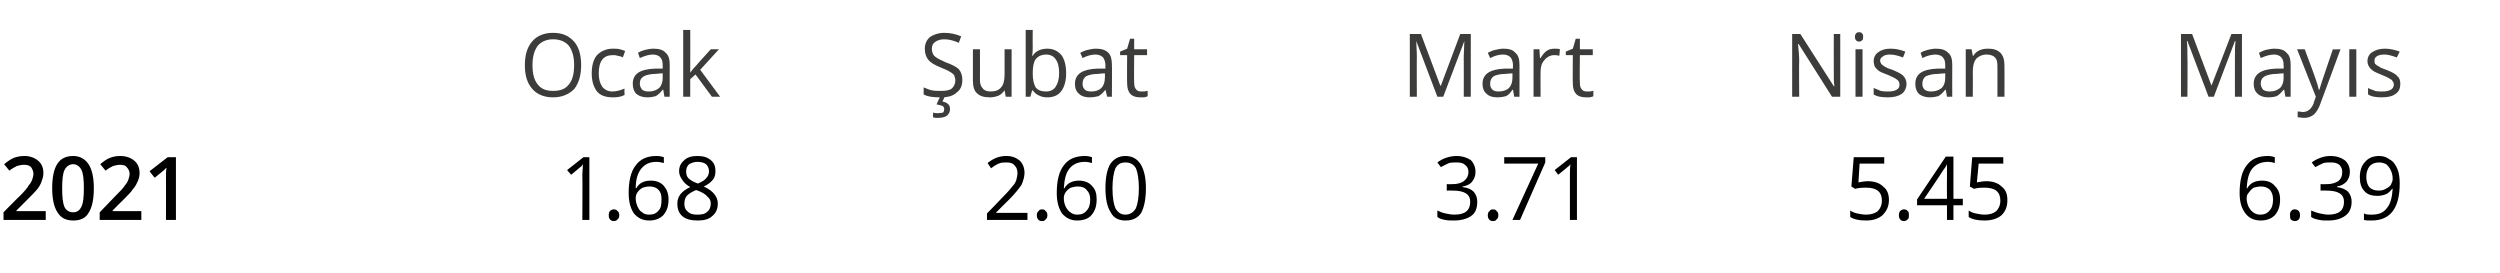 <?xml version="1.0" standalone="no"?><!DOCTYPE svg PUBLIC "-//W3C//DTD SVG 1.1//EN" "http://www.w3.org/Graphics/SVG/1.1/DTD/svg11.dtd"><svg xmlns="http://www.w3.org/2000/svg" version="1.1" width="426.3px" height="46.6px" viewBox="0 -5 426.3 46.6" style="top:-5px">  <desc>Ocak Şubat Mart Nisan Mayıs 2021 1 68 2 60 3 71 5 45 6 39</desc>  <defs/>  <g id="Polygon50851">    <path d="M 7.8 32.5 L 0.6 32.5 L 0.6 31.2 C 0.6 31.2 3.35 28.4 3.4 28.4 C 4.2 27.6 4.7 27 4.9 26.6 C 5.2 26.3 5.4 25.9 5.5 25.6 C 5.6 25.3 5.7 25 5.7 24.6 C 5.7 24.2 5.5 23.8 5.3 23.5 C 5 23.2 4.6 23.1 4.1 23.1 C 3.7 23.1 3.3 23.2 2.9 23.3 C 2.5 23.5 2.1 23.7 1.6 24.1 C 1.6 24.1 0.7 23 0.7 23 C 1.3 22.5 1.9 22.1 2.4 21.9 C 3 21.7 3.5 21.6 4.2 21.6 C 5.1 21.6 5.9 21.9 6.5 22.4 C 7.1 22.9 7.4 23.6 7.4 24.5 C 7.4 25 7.3 25.4 7.1 25.9 C 7 26.3 6.7 26.8 6.4 27.2 C 6 27.7 5.4 28.3 4.6 29.1 C 4.6 29.09 2.8 30.9 2.8 30.9 L 2.8 31 L 7.8 31 L 7.8 32.5 Z M 16 27.1 C 16 29 15.7 30.4 15.1 31.3 C 14.6 32.2 13.7 32.6 12.5 32.6 C 11.3 32.6 10.4 32.2 9.8 31.2 C 9.2 30.3 8.9 28.9 8.9 27.1 C 8.9 25.2 9.2 23.8 9.8 22.9 C 10.4 22 11.3 21.6 12.5 21.6 C 13.6 21.6 14.5 22.1 15.1 23 C 15.7 23.9 16 25.3 16 27.1 Z M 10.6 27.1 C 10.6 28.6 10.7 29.6 11 30.3 C 11.3 30.9 11.8 31.2 12.5 31.2 C 13.1 31.2 13.6 30.9 13.9 30.2 C 14.2 29.6 14.3 28.6 14.3 27.1 C 14.3 25.7 14.2 24.6 13.9 24 C 13.6 23.4 13.1 23 12.5 23 C 11.8 23 11.3 23.4 11 24 C 10.7 24.6 10.6 25.7 10.6 27.1 Z M 24.1 32.5 L 17 32.5 L 17 31.2 C 17 31.2 19.72 28.4 19.7 28.4 C 20.5 27.6 21.1 27 21.3 26.6 C 21.6 26.3 21.8 25.9 21.9 25.6 C 22 25.3 22.1 25 22.1 24.6 C 22.1 24.2 21.9 23.8 21.6 23.5 C 21.4 23.2 21 23.1 20.5 23.1 C 20.1 23.1 19.7 23.2 19.3 23.3 C 18.9 23.5 18.5 23.7 18 24.1 C 18 24.1 17.1 23 17.1 23 C 17.7 22.5 18.2 22.1 18.8 21.9 C 19.3 21.7 19.9 21.6 20.5 21.6 C 21.5 21.6 22.3 21.9 22.9 22.4 C 23.5 22.9 23.8 23.6 23.8 24.5 C 23.8 25 23.7 25.4 23.5 25.9 C 23.3 26.3 23.1 26.8 22.7 27.2 C 22.4 27.7 21.8 28.3 21 29.1 C 20.97 29.09 19.2 30.9 19.2 30.9 L 19.2 31 L 24.1 31 L 24.1 32.5 Z M 30 32.5 L 28.3 32.5 C 28.3 32.5 28.32 25.56 28.3 25.6 C 28.3 24.7 28.3 24.1 28.4 23.6 C 28.3 23.7 28.1 23.8 28 24 C 27.8 24.1 27.3 24.6 26.4 25.3 C 26.36 25.34 25.5 24.2 25.5 24.2 L 28.6 21.8 L 30 21.8 L 30 32.5 Z M 100.5 32.5 L 99.3 32.5 C 99.3 32.5 99.35 24.85 99.3 24.8 C 99.3 24.2 99.4 23.6 99.4 23 C 99.3 23.1 99.2 23.3 99.1 23.4 C 98.9 23.5 98.4 24 97.4 24.8 C 97.36 24.79 96.7 24 96.7 24 L 99.5 21.8 L 100.5 21.8 L 100.5 32.5 Z M 103.8 31.7 C 103.8 31.4 103.9 31.1 104 31 C 104.2 30.8 104.4 30.7 104.7 30.7 C 104.9 30.7 105.2 30.8 105.3 31 C 105.5 31.1 105.6 31.4 105.6 31.7 C 105.6 32 105.5 32.3 105.3 32.4 C 105.2 32.6 104.9 32.7 104.7 32.7 C 104.4 32.7 104.2 32.6 104.1 32.5 C 103.9 32.3 103.8 32.1 103.8 31.7 Z M 107.2 27.9 C 107.2 25.8 107.6 24.2 108.4 23.2 C 109.2 22.1 110.4 21.6 111.9 21.6 C 112.5 21.6 112.9 21.7 113.2 21.8 C 113.2 21.8 113.2 22.8 113.2 22.8 C 112.8 22.7 112.4 22.6 111.9 22.6 C 110.8 22.6 110 23 109.4 23.7 C 108.8 24.4 108.4 25.5 108.4 27.1 C 108.4 27.1 108.5 27.1 108.5 27.1 C 109 26.2 109.8 25.8 111 25.8 C 111.9 25.8 112.7 26.1 113.2 26.7 C 113.7 27.3 114 28 114 29 C 114 30.2 113.7 31 113.1 31.7 C 112.5 32.3 111.7 32.6 110.7 32.6 C 109.6 32.6 108.8 32.2 108.1 31.4 C 107.5 30.5 107.2 29.4 107.2 27.9 Z M 110.7 31.6 C 111.4 31.6 111.9 31.4 112.3 30.9 C 112.7 30.5 112.8 29.9 112.8 29 C 112.8 28.3 112.7 27.8 112.3 27.4 C 112 27 111.4 26.8 110.8 26.8 C 110.3 26.8 109.9 26.9 109.6 27 C 109.2 27.2 108.9 27.5 108.7 27.8 C 108.5 28.1 108.4 28.4 108.4 28.8 C 108.4 29.3 108.5 29.7 108.7 30.2 C 108.9 30.6 109.1 31 109.5 31.2 C 109.8 31.5 110.2 31.6 110.7 31.6 Z M 118.9 21.6 C 119.9 21.6 120.6 21.8 121.2 22.3 C 121.8 22.8 122 23.4 122 24.2 C 122 24.7 121.9 25.2 121.6 25.6 C 121.2 26.1 120.7 26.5 120 26.8 C 120.9 27.2 121.5 27.7 121.8 28.1 C 122.2 28.6 122.4 29.1 122.4 29.7 C 122.4 30.6 122.1 31.3 121.5 31.8 C 120.9 32.4 120 32.6 119 32.6 C 117.9 32.6 117 32.4 116.4 31.9 C 115.8 31.4 115.5 30.7 115.5 29.7 C 115.5 28.5 116.2 27.6 117.7 26.9 C 117 26.5 116.6 26.1 116.3 25.6 C 116 25.2 115.8 24.7 115.8 24.2 C 115.8 23.4 116.1 22.8 116.7 22.3 C 117.2 21.8 118 21.6 118.9 21.6 Z M 116.7 29.8 C 116.7 30.4 116.9 30.8 117.3 31.1 C 117.7 31.5 118.2 31.6 118.9 31.6 C 119.7 31.6 120.2 31.5 120.6 31.1 C 121 30.8 121.2 30.3 121.2 29.7 C 121.2 29.2 121 28.8 120.6 28.5 C 120.3 28.1 119.6 27.7 118.7 27.4 C 118 27.7 117.5 28 117.1 28.4 C 116.8 28.8 116.7 29.2 116.7 29.8 Z M 118.9 22.6 C 118.3 22.6 117.9 22.8 117.5 23 C 117.2 23.3 117 23.7 117 24.2 C 117 24.7 117.1 25.1 117.4 25.4 C 117.7 25.7 118.2 26 119 26.3 C 119.7 26 120.2 25.7 120.4 25.4 C 120.7 25.1 120.9 24.7 120.9 24.2 C 120.9 23.7 120.7 23.3 120.4 23 C 120 22.7 119.5 22.6 118.9 22.6 Z M 175.2 32.5 L 168.3 32.5 L 168.3 31.4 C 168.3 31.4 171.03 28.6 171 28.6 C 171.9 27.7 172.4 27.1 172.7 26.7 C 173 26.4 173.2 26 173.3 25.7 C 173.4 25.3 173.5 24.9 173.5 24.5 C 173.5 23.9 173.3 23.5 173 23.2 C 172.7 22.8 172.2 22.7 171.6 22.7 C 171.1 22.7 170.7 22.7 170.3 22.9 C 170 23 169.5 23.3 169 23.7 C 169 23.7 168.4 22.8 168.4 22.8 C 169.4 22 170.4 21.6 171.6 21.6 C 172.6 21.6 173.3 21.9 173.9 22.4 C 174.4 22.9 174.7 23.6 174.7 24.5 C 174.7 25.1 174.5 25.8 174.2 26.5 C 173.8 27.1 173.1 28 172.1 29 C 172.07 29 169.8 31.3 169.8 31.3 L 169.8 31.3 L 175.2 31.3 L 175.2 32.5 Z M 176.8 31.7 C 176.8 31.4 176.9 31.1 177.1 31 C 177.2 30.8 177.4 30.7 177.7 30.7 C 178 30.7 178.2 30.8 178.3 31 C 178.5 31.1 178.6 31.4 178.6 31.7 C 178.6 32 178.5 32.3 178.3 32.4 C 178.2 32.6 178 32.7 177.7 32.7 C 177.4 32.7 177.2 32.6 177.1 32.5 C 176.9 32.3 176.8 32.1 176.8 31.7 Z M 180.2 27.9 C 180.2 25.8 180.6 24.2 181.4 23.2 C 182.2 22.1 183.4 21.6 185 21.6 C 185.5 21.6 185.9 21.7 186.2 21.8 C 186.2 21.8 186.2 22.8 186.2 22.8 C 185.9 22.7 185.4 22.6 185 22.6 C 183.8 22.6 183 23 182.4 23.7 C 181.8 24.4 181.5 25.5 181.4 27.1 C 181.4 27.1 181.5 27.1 181.5 27.1 C 182 26.2 182.9 25.8 184 25.8 C 184.9 25.8 185.7 26.1 186.2 26.7 C 186.8 27.3 187 28 187 29 C 187 30.2 186.7 31 186.1 31.7 C 185.6 32.3 184.7 32.6 183.7 32.6 C 182.6 32.6 181.8 32.2 181.1 31.4 C 180.5 30.5 180.2 29.4 180.2 27.9 Z M 183.7 31.6 C 184.4 31.6 184.9 31.4 185.3 30.9 C 185.7 30.5 185.9 29.9 185.9 29 C 185.9 28.3 185.7 27.8 185.3 27.4 C 185 27 184.5 26.8 183.8 26.8 C 183.3 26.8 183 26.9 182.6 27 C 182.2 27.2 181.9 27.5 181.7 27.8 C 181.5 28.1 181.4 28.4 181.4 28.8 C 181.4 29.3 181.5 29.7 181.7 30.2 C 181.9 30.6 182.2 31 182.5 31.2 C 182.9 31.5 183.3 31.6 183.7 31.6 Z M 195.4 27.1 C 195.4 29 195.1 30.3 194.6 31.3 C 194 32.2 193.1 32.6 191.9 32.6 C 190.8 32.6 189.9 32.2 189.4 31.2 C 188.8 30.3 188.5 28.9 188.5 27.1 C 188.5 25.2 188.8 23.9 189.3 23 C 189.9 22.1 190.8 21.6 191.9 21.6 C 193.1 21.6 193.9 22.1 194.5 23 C 195.1 24 195.4 25.3 195.4 27.1 Z M 189.7 27.1 C 189.7 28.7 189.9 29.8 190.2 30.5 C 190.6 31.2 191.1 31.6 191.9 31.6 C 192.7 31.6 193.3 31.2 193.7 30.5 C 194 29.8 194.2 28.6 194.2 27.1 C 194.2 25.6 194 24.4 193.7 23.7 C 193.3 23 192.7 22.7 191.9 22.7 C 191.1 22.7 190.6 23 190.2 23.7 C 189.9 24.4 189.7 25.6 189.7 27.1 Z M 251.6 24.3 C 251.6 25 251.4 25.5 251 26 C 250.7 26.4 250.1 26.7 249.4 26.8 C 249.4 26.8 249.4 26.9 249.4 26.9 C 250.3 27 250.9 27.3 251.3 27.7 C 251.7 28.2 251.9 28.7 251.9 29.4 C 251.9 30.5 251.6 31.3 250.9 31.8 C 250.2 32.3 249.2 32.6 247.9 32.6 C 247.4 32.6 246.9 32.6 246.4 32.5 C 245.9 32.4 245.5 32.3 245.1 32 C 245.1 32 245.1 30.9 245.1 30.9 C 245.5 31.1 246 31.3 246.5 31.4 C 247 31.5 247.5 31.6 248 31.6 C 249.8 31.6 250.7 30.9 250.7 29.4 C 250.7 28.1 249.7 27.5 247.7 27.5 C 247.69 27.47 246.7 27.5 246.7 27.5 L 246.7 26.4 C 246.7 26.4 247.7 26.42 247.7 26.4 C 248.5 26.4 249.2 26.2 249.6 25.9 C 250.1 25.5 250.4 25 250.4 24.3 C 250.4 23.8 250.2 23.4 249.8 23.1 C 249.5 22.8 249 22.7 248.4 22.7 C 247.9 22.7 247.5 22.7 247.1 22.8 C 246.7 23 246.2 23.2 245.7 23.5 C 245.7 23.5 245.1 22.7 245.1 22.7 C 245.5 22.4 246 22.1 246.6 21.9 C 247.2 21.7 247.8 21.6 248.4 21.6 C 249.4 21.6 250.2 21.9 250.8 22.3 C 251.3 22.8 251.6 23.5 251.6 24.3 Z M 253.7 31.7 C 253.7 31.4 253.8 31.1 254 31 C 254.1 30.8 254.3 30.7 254.6 30.7 C 254.9 30.7 255.1 30.8 255.2 31 C 255.4 31.1 255.5 31.4 255.5 31.7 C 255.5 32 255.4 32.3 255.2 32.4 C 255.1 32.6 254.9 32.7 254.6 32.7 C 254.3 32.7 254.1 32.6 254 32.5 C 253.8 32.3 253.7 32.1 253.7 31.7 Z M 257.9 32.5 L 262.3 22.9 L 256.5 22.9 L 256.5 21.8 L 263.5 21.8 L 263.5 22.7 L 259.2 32.5 L 257.9 32.5 Z M 268.9 32.5 L 267.7 32.5 C 267.7 32.5 267.71 24.85 267.7 24.8 C 267.7 24.2 267.7 23.6 267.8 23 C 267.7 23.1 267.6 23.3 267.4 23.4 C 267.3 23.5 266.7 24 265.7 24.8 C 265.72 24.79 265.1 24 265.1 24 L 267.9 21.8 L 268.9 21.8 L 268.9 32.5 Z M 316.9 26.1 C 317.4 26 318 25.9 318.5 25.9 C 319.6 25.9 320.5 26.2 321.1 26.8 C 321.8 27.3 322.1 28.1 322.1 29.1 C 322.1 30.2 321.7 31 321 31.7 C 320.3 32.3 319.4 32.6 318.2 32.6 C 317 32.6 316.1 32.4 315.5 32 C 315.5 32 315.5 30.9 315.5 30.9 C 315.8 31.1 316.2 31.3 316.7 31.4 C 317.2 31.5 317.7 31.6 318.2 31.6 C 319 31.6 319.7 31.4 320.2 31 C 320.6 30.6 320.9 30 320.9 29.2 C 320.9 27.7 320 27 318.2 27 C 317.7 27 317.1 27 316.3 27.2 C 316.34 27.18 315.7 26.8 315.7 26.8 L 316.1 21.8 L 321.3 21.8 L 321.3 22.9 L 317.1 22.9 L 316.9 26.1 C 316.9 26.1 316.87 26.1 316.9 26.1 Z M 323.8 31.7 C 323.8 31.4 323.9 31.1 324 31 C 324.2 30.8 324.4 30.7 324.7 30.7 C 324.9 30.7 325.2 30.8 325.3 31 C 325.5 31.1 325.5 31.4 325.5 31.7 C 325.5 32 325.5 32.3 325.3 32.4 C 325.1 32.6 324.9 32.7 324.7 32.7 C 324.4 32.7 324.2 32.6 324.1 32.5 C 323.9 32.3 323.8 32.1 323.8 31.7 Z M 334.7 30 L 333.1 30 L 333.1 32.5 L 332 32.5 L 332 30 L 326.9 30 L 326.9 29 L 331.8 21.7 L 333.1 21.7 L 333.1 28.9 L 334.7 28.9 L 334.7 30 Z M 332 28.9 C 332 28.9 331.97 25.35 332 25.4 C 332 24.7 332 23.9 332 23 C 332 23 332 23 332 23 C 331.8 23.5 331.5 23.8 331.3 24.1 C 331.33 24.15 328.1 28.9 328.1 28.9 L 332 28.9 Z M 337.1 26.1 C 337.6 26 338.2 25.9 338.7 25.9 C 339.8 25.9 340.7 26.2 341.3 26.8 C 342 27.3 342.3 28.1 342.3 29.1 C 342.3 30.2 342 31 341.3 31.7 C 340.6 32.3 339.6 32.6 338.4 32.6 C 337.2 32.6 336.3 32.4 335.7 32 C 335.7 32 335.7 30.9 335.7 30.9 C 336 31.1 336.4 31.3 336.9 31.4 C 337.4 31.5 337.9 31.6 338.4 31.6 C 339.3 31.6 339.9 31.4 340.4 31 C 340.8 30.6 341.1 30 341.1 29.2 C 341.1 27.7 340.2 27 338.4 27 C 337.9 27 337.3 27 336.6 27.2 C 336.57 27.18 335.9 26.8 335.9 26.8 L 336.3 21.8 L 341.6 21.8 L 341.6 22.9 L 337.4 22.9 L 337.1 26.1 C 337.1 26.1 337.1 26.1 337.1 26.1 Z M 381.9 27.9 C 381.9 25.8 382.3 24.2 383.1 23.2 C 383.9 22.1 385.1 21.6 386.7 21.6 C 387.2 21.6 387.6 21.7 387.9 21.8 C 387.9 21.8 387.9 22.8 387.9 22.8 C 387.6 22.7 387.2 22.6 386.7 22.6 C 385.6 22.6 384.7 23 384.1 23.7 C 383.5 24.4 383.2 25.5 383.1 27.1 C 383.1 27.1 383.2 27.1 383.2 27.1 C 383.7 26.2 384.6 25.8 385.7 25.8 C 386.7 25.8 387.4 26.1 387.9 26.7 C 388.5 27.3 388.8 28 388.8 29 C 388.8 30.2 388.5 31 387.9 31.7 C 387.3 32.3 386.5 32.6 385.5 32.6 C 384.4 32.6 383.5 32.2 382.9 31.4 C 382.2 30.5 381.9 29.4 381.9 27.9 Z M 385.4 31.6 C 386.1 31.6 386.6 31.4 387 30.9 C 387.4 30.5 387.6 29.9 387.6 29 C 387.6 28.3 387.4 27.8 387.1 27.4 C 386.7 27 386.2 26.8 385.5 26.8 C 385.1 26.8 384.7 26.9 384.3 27 C 384 27.2 383.7 27.5 383.5 27.8 C 383.2 28.1 383.1 28.4 383.1 28.8 C 383.1 29.3 383.2 29.7 383.4 30.2 C 383.6 30.6 383.9 31 384.2 31.2 C 384.6 31.5 385 31.6 385.4 31.6 Z M 390.5 31.7 C 390.5 31.4 390.5 31.1 390.7 31 C 390.8 30.8 391 30.7 391.3 30.7 C 391.6 30.7 391.8 30.8 392 31 C 392.1 31.1 392.2 31.4 392.2 31.7 C 392.2 32 392.1 32.3 392 32.4 C 391.8 32.6 391.6 32.7 391.3 32.7 C 391.1 32.7 390.9 32.6 390.7 32.5 C 390.5 32.3 390.5 32.1 390.5 31.7 Z M 400.7 24.3 C 400.7 25 400.5 25.5 400.1 26 C 399.7 26.4 399.2 26.7 398.5 26.8 C 398.5 26.8 398.5 26.9 398.5 26.9 C 399.3 27 400 27.3 400.4 27.7 C 400.8 28.2 401 28.7 401 29.4 C 401 30.5 400.6 31.3 399.9 31.8 C 399.2 32.3 398.3 32.6 397 32.6 C 396.4 32.6 395.9 32.6 395.5 32.5 C 395 32.4 394.5 32.3 394.1 32 C 394.1 32 394.1 30.9 394.1 30.9 C 394.6 31.1 395.1 31.3 395.6 31.4 C 396.1 31.5 396.6 31.6 397 31.6 C 398.8 31.6 399.7 30.9 399.7 29.4 C 399.7 28.1 398.7 27.5 396.7 27.5 C 396.75 27.47 395.7 27.5 395.7 27.5 L 395.7 26.4 C 395.7 26.4 396.76 26.42 396.8 26.4 C 397.6 26.4 398.2 26.2 398.7 25.9 C 399.2 25.5 399.4 25 399.4 24.3 C 399.4 23.8 399.2 23.4 398.9 23.1 C 398.5 22.8 398.1 22.7 397.5 22.7 C 397 22.7 396.6 22.7 396.2 22.8 C 395.8 23 395.3 23.2 394.8 23.5 C 394.8 23.5 394.2 22.7 394.2 22.7 C 394.6 22.4 395.1 22.1 395.7 21.9 C 396.2 21.7 396.8 21.6 397.4 21.6 C 398.5 21.6 399.2 21.9 399.8 22.3 C 400.4 22.8 400.7 23.5 400.7 24.3 Z M 409.2 26.3 C 409.2 30.5 407.6 32.6 404.4 32.6 C 403.9 32.6 403.4 32.6 403.1 32.5 C 403.1 32.5 403.1 31.4 403.1 31.4 C 403.5 31.6 403.9 31.6 404.4 31.6 C 405.6 31.6 406.4 31.3 407 30.5 C 407.6 29.8 407.9 28.7 408 27.2 C 408 27.2 407.9 27.2 407.9 27.2 C 407.6 27.6 407.3 27.9 406.9 28.1 C 406.4 28.3 405.9 28.4 405.4 28.4 C 404.5 28.4 403.7 28.2 403.2 27.6 C 402.6 27 402.4 26.2 402.4 25.2 C 402.4 24.1 402.7 23.2 403.3 22.6 C 403.9 21.9 404.7 21.6 405.7 21.6 C 406.4 21.6 407 21.8 407.5 22.2 C 408.1 22.5 408.5 23.1 408.8 23.8 C 409.1 24.5 409.2 25.4 409.2 26.3 Z M 405.7 22.7 C 405 22.7 404.5 22.9 404.1 23.3 C 403.7 23.8 403.5 24.4 403.5 25.2 C 403.5 25.9 403.7 26.5 404 26.9 C 404.4 27.3 404.9 27.5 405.6 27.5 C 406.1 27.5 406.5 27.4 406.8 27.2 C 407.2 27 407.5 26.8 407.7 26.5 C 407.9 26.1 408 25.8 408 25.5 C 408 25 407.9 24.5 407.7 24.1 C 407.5 23.6 407.2 23.3 406.9 23 C 406.5 22.8 406.1 22.7 405.7 22.7 Z " stroke="none" fill="#000"/>  </g>  <g id="Polygon50850">    <path d="M 99.1 6.1 C 99.1 7.8 98.7 9.2 97.9 10.2 C 97 11.1 95.8 11.6 94.3 11.6 C 92.8 11.6 91.6 11.1 90.8 10.2 C 89.9 9.2 89.5 7.9 89.5 6.1 C 89.5 4.4 89.9 3 90.8 2 C 91.6 1.1 92.8 0.6 94.3 0.6 C 95.9 0.6 97 1.1 97.9 2.1 C 98.7 3 99.1 4.4 99.1 6.1 Z M 90.8 6.1 C 90.8 7.6 91.1 8.7 91.7 9.4 C 92.3 10.2 93.2 10.5 94.3 10.5 C 95.5 10.5 96.4 10.2 97 9.4 C 97.6 8.7 97.9 7.6 97.9 6.1 C 97.9 4.7 97.6 3.6 97 2.8 C 96.4 2.1 95.5 1.7 94.3 1.7 C 93.2 1.7 92.3 2.1 91.7 2.8 C 91.1 3.6 90.8 4.7 90.8 6.1 Z M 106.5 11.2 C 105.9 11.5 105.3 11.6 104.5 11.6 C 103.3 11.6 102.4 11.3 101.8 10.6 C 101.2 9.8 100.9 8.8 100.9 7.5 C 100.9 6.2 101.2 5.1 101.8 4.4 C 102.5 3.7 103.4 3.3 104.5 3.3 C 104.9 3.3 105.3 3.3 105.7 3.4 C 106.1 3.5 106.4 3.6 106.6 3.7 C 106.6 3.7 106.2 4.8 106.2 4.8 C 105.9 4.6 105.7 4.6 105.3 4.5 C 105 4.4 104.8 4.4 104.5 4.4 C 102.9 4.4 102.1 5.4 102.1 7.5 C 102.1 8.5 102.3 9.2 102.7 9.8 C 103.1 10.3 103.7 10.6 104.4 10.6 C 105.1 10.6 105.8 10.4 106.5 10.1 C 106.46 10.13 106.5 11.2 106.5 11.2 C 106.5 11.2 106.46 11.21 106.5 11.2 Z M 113.3 11.5 L 113.1 10.3 C 113.1 10.3 113.01 10.33 113 10.3 C 112.6 10.8 112.2 11.2 111.8 11.4 C 111.4 11.5 111 11.6 110.4 11.6 C 109.6 11.6 109 11.4 108.5 11 C 108.1 10.6 107.9 10 107.9 9.3 C 107.9 7.6 109.1 6.8 111.7 6.7 C 111.69 6.71 113 6.7 113 6.7 C 113 6.7 113.02 6.17 113 6.2 C 113 5.5 112.9 5.1 112.6 4.8 C 112.4 4.5 111.9 4.3 111.3 4.3 C 110.7 4.3 110 4.5 109.1 4.9 C 109.1 4.9 108.8 4 108.8 4 C 109.1 3.8 109.6 3.6 110 3.5 C 110.5 3.4 111 3.3 111.4 3.3 C 112.4 3.3 113.1 3.5 113.5 4 C 114 4.4 114.2 5.1 114.2 6 C 114.18 6 114.2 11.5 114.2 11.5 L 113.3 11.5 Z M 110.6 10.6 C 111.4 10.6 111.9 10.4 112.4 10 C 112.8 9.6 113 9 113 8.3 C 112.99 8.25 113 7.5 113 7.5 C 113 7.5 111.8 7.58 111.8 7.6 C 110.9 7.6 110.2 7.8 109.8 8 C 109.3 8.3 109.1 8.7 109.1 9.3 C 109.1 9.7 109.3 10 109.5 10.3 C 109.8 10.5 110.1 10.6 110.6 10.6 Z M 117.7 7.4 C 117.9 7.1 118.2 6.7 118.7 6.2 C 118.66 6.2 121.2 3.4 121.2 3.4 L 122.6 3.4 L 119.4 6.9 L 122.8 11.5 L 121.4 11.5 L 118.6 7.7 L 117.7 8.5 L 117.7 11.5 L 116.5 11.5 L 116.5 0.1 L 117.7 0.1 C 117.7 0.1 117.72 6.12 117.7 6.1 C 117.7 6.4 117.7 6.8 117.7 7.4 C 117.7 7.4 117.7 7.4 117.7 7.4 Z M 164.1 8.6 C 164.1 9.6 163.8 10.3 163.1 10.8 C 162.5 11.4 161.5 11.6 160.4 11.6 C 159.2 11.6 158.2 11.5 157.5 11.1 C 157.5 11.1 157.5 9.9 157.5 9.9 C 158 10.1 158.4 10.3 158.9 10.4 C 159.4 10.5 159.9 10.5 160.4 10.5 C 161.3 10.5 161.9 10.4 162.3 10.1 C 162.7 9.7 162.9 9.3 162.9 8.7 C 162.9 8.4 162.8 8.1 162.7 7.8 C 162.5 7.6 162.3 7.4 161.9 7.2 C 161.6 7 161.1 6.8 160.4 6.5 C 159.4 6.1 158.7 5.7 158.3 5.2 C 157.9 4.7 157.7 4.1 157.7 3.3 C 157.7 2.5 158 1.8 158.6 1.3 C 159.2 0.9 160 0.6 161 0.6 C 162 0.6 163 0.8 163.9 1.2 C 163.9 1.2 163.5 2.3 163.5 2.3 C 162.6 1.9 161.8 1.7 161 1.7 C 160.3 1.7 159.8 1.9 159.4 2.2 C 159.1 2.4 158.9 2.8 158.9 3.3 C 158.9 3.7 159 4 159.1 4.2 C 159.2 4.5 159.5 4.7 159.8 4.9 C 160.1 5.1 160.6 5.3 161.2 5.6 C 162.3 6 163.1 6.4 163.5 6.8 C 163.9 7.3 164.1 7.9 164.1 8.6 Z M 160.7 12.3 C 161.6 12.5 162 12.9 162 13.6 C 162 14.1 161.8 14.4 161.5 14.7 C 161.1 15 160.6 15.1 159.8 15.1 C 159.6 15.1 159.4 15.1 159.1 15 C 159.1 15 159.1 14.2 159.1 14.2 C 159.4 14.3 159.6 14.3 159.9 14.3 C 160.3 14.3 160.6 14.2 160.8 14.2 C 160.9 14.1 161 13.9 161 13.6 C 161 13.4 160.9 13.2 160.8 13.1 C 160.6 13 160.2 12.9 159.7 12.8 C 159.69 12.78 160.3 11.5 160.3 11.5 L 161.1 11.5 L 160.7 12.3 C 160.7 12.3 160.72 12.32 160.7 12.3 Z M 167.1 3.4 C 167.1 3.4 167.12 8.66 167.1 8.7 C 167.1 9.3 167.3 9.8 167.6 10.1 C 167.8 10.4 168.3 10.6 168.9 10.6 C 169.7 10.6 170.3 10.4 170.7 9.9 C 171.1 9.5 171.3 8.7 171.3 7.7 C 171.3 7.67 171.3 3.4 171.3 3.4 L 172.5 3.4 L 172.5 11.5 L 171.5 11.5 L 171.3 10.4 C 171.3 10.4 171.27 10.4 171.3 10.4 C 171 10.8 170.7 11.1 170.3 11.3 C 169.8 11.5 169.3 11.6 168.8 11.6 C 167.8 11.6 167.1 11.4 166.6 10.9 C 166.1 10.5 165.9 9.7 165.9 8.7 C 165.91 8.7 165.9 3.4 165.9 3.4 L 167.1 3.4 Z M 176.1 4.5 C 176.6 3.7 177.5 3.3 178.6 3.3 C 179.6 3.3 180.4 3.7 181 4.4 C 181.5 5.1 181.8 6.1 181.8 7.5 C 181.8 8.8 181.5 9.8 181 10.5 C 180.4 11.3 179.6 11.6 178.6 11.6 C 178 11.6 177.6 11.5 177.2 11.3 C 176.7 11.1 176.4 10.8 176.1 10.4 C 176.08 10.44 176 10.4 176 10.4 L 175.7 11.5 L 174.9 11.5 L 174.9 0.1 L 176.1 0.1 C 176.1 0.1 176.08 2.85 176.1 2.8 C 176.1 3.5 176.1 4 176 4.5 C 176.03 4.52 176.1 4.5 176.1 4.5 C 176.1 4.5 176.08 4.52 176.1 4.5 Z M 178.4 4.3 C 177.6 4.3 177 4.6 176.6 5.1 C 176.3 5.5 176.1 6.3 176.1 7.5 C 176.1 8.6 176.3 9.4 176.6 9.9 C 177 10.4 177.6 10.6 178.4 10.6 C 179.1 10.6 179.7 10.3 180 9.8 C 180.4 9.2 180.6 8.5 180.6 7.4 C 180.6 6.4 180.4 5.6 180 5.1 C 179.7 4.6 179.1 4.3 178.4 4.3 Z M 188.8 11.5 L 188.5 10.3 C 188.5 10.3 188.46 10.33 188.5 10.3 C 188.1 10.8 187.7 11.2 187.3 11.4 C 186.9 11.5 186.4 11.6 185.8 11.6 C 185 11.6 184.4 11.4 184 11 C 183.5 10.6 183.3 10 183.3 9.3 C 183.3 7.6 184.6 6.8 187.1 6.7 C 187.14 6.71 188.5 6.7 188.5 6.7 C 188.5 6.7 188.47 6.17 188.5 6.2 C 188.5 5.5 188.3 5.1 188.1 4.8 C 187.8 4.5 187.4 4.3 186.8 4.3 C 186.1 4.3 185.4 4.5 184.6 4.9 C 184.6 4.9 184.2 4 184.2 4 C 184.6 3.8 185 3.6 185.5 3.5 C 185.9 3.4 186.4 3.3 186.9 3.3 C 187.8 3.3 188.5 3.5 189 4 C 189.4 4.4 189.6 5.1 189.6 6 C 189.64 6 189.6 11.5 189.6 11.5 L 188.8 11.5 Z M 186.1 10.6 C 186.8 10.6 187.4 10.4 187.8 10 C 188.2 9.6 188.4 9 188.4 8.3 C 188.45 8.25 188.4 7.5 188.4 7.5 C 188.4 7.5 187.25 7.58 187.3 7.6 C 186.3 7.6 185.6 7.8 185.2 8 C 184.8 8.3 184.6 8.7 184.6 9.3 C 184.6 9.7 184.7 10 185 10.3 C 185.2 10.5 185.6 10.6 186.1 10.6 Z M 194.6 10.6 C 194.8 10.6 195 10.6 195.2 10.6 C 195.4 10.5 195.6 10.5 195.7 10.5 C 195.7 10.5 195.7 11.4 195.7 11.4 C 195.6 11.5 195.4 11.5 195.1 11.6 C 194.9 11.6 194.6 11.6 194.4 11.6 C 192.9 11.6 192.2 10.8 192.2 9.2 C 192.16 9.17 192.2 4.4 192.2 4.4 L 191 4.4 L 191 3.8 L 192.2 3.3 L 192.7 1.6 L 193.4 1.6 L 193.4 3.4 L 195.6 3.4 L 195.6 4.4 L 193.4 4.4 C 193.4 4.4 193.35 9.12 193.4 9.1 C 193.4 9.6 193.5 10 193.7 10.2 C 193.9 10.5 194.2 10.6 194.6 10.6 Z M 245.1 11.5 L 241.5 2 C 241.5 2 241.47 1.98 241.5 2 C 241.5 2.7 241.6 3.6 241.6 4.7 C 241.57 4.67 241.6 11.5 241.6 11.5 L 240.4 11.5 L 240.4 0.8 L 242.3 0.8 L 245.6 9.6 L 245.7 9.6 L 249 0.8 L 250.8 0.8 L 250.8 11.5 L 249.6 11.5 C 249.6 11.5 249.62 4.58 249.6 4.6 C 249.6 3.8 249.7 2.9 249.7 2 C 249.72 2 249.7 2 249.7 2 L 246.1 11.5 L 245.1 11.5 Z M 258.2 11.5 L 258 10.3 C 258 10.3 257.95 10.33 257.9 10.3 C 257.6 10.8 257.2 11.2 256.8 11.4 C 256.4 11.5 255.9 11.6 255.3 11.6 C 254.5 11.6 253.9 11.4 253.5 11 C 253 10.6 252.8 10 252.8 9.3 C 252.8 7.6 254.1 6.8 256.6 6.7 C 256.63 6.71 258 6.7 258 6.7 C 258 6.7 257.96 6.17 258 6.2 C 258 5.5 257.8 5.1 257.6 4.8 C 257.3 4.5 256.9 4.3 256.3 4.3 C 255.6 4.3 254.9 4.5 254.1 4.9 C 254.1 4.9 253.7 4 253.7 4 C 254.1 3.8 254.5 3.6 255 3.5 C 255.4 3.4 255.9 3.3 256.4 3.3 C 257.3 3.3 258 3.5 258.4 4 C 258.9 4.4 259.1 5.1 259.1 6 C 259.12 6 259.1 11.5 259.1 11.5 L 258.2 11.5 Z M 255.5 10.6 C 256.3 10.6 256.9 10.4 257.3 10 C 257.7 9.6 257.9 9 257.9 8.3 C 257.93 8.25 257.9 7.5 257.9 7.5 C 257.9 7.5 256.74 7.58 256.7 7.6 C 255.8 7.6 255.1 7.8 254.7 8 C 254.3 8.3 254.1 8.7 254.1 9.3 C 254.1 9.7 254.2 10 254.5 10.3 C 254.7 10.5 255.1 10.6 255.5 10.6 Z M 265.1 3.3 C 265.4 3.3 265.7 3.3 266 3.4 C 266 3.4 265.9 4.5 265.9 4.5 C 265.5 4.4 265.2 4.4 265 4.4 C 264.4 4.4 263.8 4.7 263.4 5.2 C 262.9 5.7 262.7 6.4 262.7 7.2 C 262.68 7.17 262.7 11.5 262.7 11.5 L 261.5 11.5 L 261.5 3.4 L 262.5 3.4 L 262.6 4.9 C 262.6 4.9 262.66 4.94 262.7 4.9 C 263 4.4 263.3 4 263.7 3.7 C 264.1 3.4 264.6 3.3 265.1 3.3 Z M 270.6 10.6 C 270.8 10.6 271 10.6 271.2 10.6 C 271.4 10.5 271.6 10.5 271.7 10.5 C 271.7 10.5 271.7 11.4 271.7 11.4 C 271.6 11.5 271.4 11.5 271.1 11.6 C 270.9 11.6 270.6 11.6 270.4 11.6 C 268.9 11.6 268.2 10.8 268.2 9.2 C 268.16 9.17 268.2 4.4 268.2 4.4 L 267 4.4 L 267 3.8 L 268.2 3.3 L 268.7 1.6 L 269.4 1.6 L 269.4 3.4 L 271.6 3.4 L 271.6 4.4 L 269.4 4.4 C 269.4 4.4 269.35 9.12 269.4 9.1 C 269.4 9.6 269.5 10 269.7 10.2 C 269.9 10.5 270.2 10.6 270.6 10.6 Z M 313.8 11.5 L 312.4 11.5 L 306.7 2.5 C 306.7 2.5 306.64 2.49 306.6 2.5 C 306.7 3.5 306.8 4.5 306.8 5.4 C 306.75 5.39 306.8 11.5 306.8 11.5 L 305.6 11.5 L 305.6 0.8 L 307 0.8 L 312.7 9.7 C 312.7 9.7 312.78 9.72 312.8 9.7 C 312.8 9.6 312.7 9.2 312.7 8.4 C 312.7 7.7 312.7 7.2 312.7 6.9 C 312.68 6.91 312.7 0.8 312.7 0.8 L 313.8 0.8 L 313.8 11.5 Z M 317.6 11.5 L 316.4 11.5 L 316.4 3.4 L 317.6 3.4 L 317.6 11.5 Z M 316.3 1.3 C 316.3 1 316.4 0.8 316.5 0.7 C 316.7 0.5 316.8 0.5 317 0.5 C 317.2 0.5 317.4 0.5 317.5 0.7 C 317.7 0.8 317.7 1 317.7 1.3 C 317.7 1.5 317.7 1.8 317.5 1.9 C 317.4 2 317.2 2.1 317 2.1 C 316.8 2.1 316.7 2 316.5 1.9 C 316.4 1.8 316.3 1.5 316.3 1.3 Z M 325.1 9.3 C 325.1 10 324.8 10.6 324.3 11 C 323.7 11.4 322.9 11.6 322 11.6 C 320.9 11.6 320.1 11.5 319.5 11.1 C 319.5 11.1 319.5 10 319.5 10 C 319.9 10.2 320.3 10.3 320.7 10.5 C 321.2 10.6 321.6 10.6 322 10.6 C 322.6 10.6 323.1 10.5 323.4 10.3 C 323.8 10.1 323.9 9.8 323.9 9.4 C 323.9 9.1 323.8 8.8 323.5 8.6 C 323.3 8.4 322.7 8.1 322 7.8 C 321.2 7.5 320.7 7.3 320.4 7.1 C 320.1 6.9 319.9 6.6 319.7 6.4 C 319.6 6.1 319.5 5.8 319.5 5.4 C 319.5 4.8 319.8 4.2 320.3 3.9 C 320.8 3.5 321.5 3.3 322.4 3.3 C 323.3 3.3 324.1 3.5 324.9 3.8 C 324.9 3.8 324.5 4.8 324.5 4.8 C 323.7 4.5 323 4.3 322.3 4.3 C 321.8 4.3 321.3 4.4 321.1 4.6 C 320.8 4.8 320.6 5 320.6 5.3 C 320.6 5.6 320.7 5.7 320.8 5.9 C 320.9 6 321.1 6.2 321.3 6.3 C 321.6 6.5 322 6.7 322.7 6.9 C 323.6 7.3 324.3 7.6 324.6 8 C 324.9 8.3 325.1 8.8 325.1 9.3 Z M 332 11.5 L 331.8 10.3 C 331.8 10.3 331.7 10.33 331.7 10.3 C 331.3 10.8 330.9 11.2 330.5 11.4 C 330.1 11.5 329.6 11.6 329.1 11.6 C 328.3 11.6 327.7 11.4 327.2 11 C 326.8 10.6 326.6 10 326.6 9.3 C 326.6 7.6 327.8 6.8 330.4 6.7 C 330.38 6.71 331.7 6.7 331.7 6.7 C 331.7 6.7 331.71 6.17 331.7 6.2 C 331.7 5.5 331.6 5.1 331.3 4.8 C 331.1 4.5 330.6 4.3 330 4.3 C 329.4 4.3 328.6 4.5 327.8 4.9 C 327.8 4.9 327.5 4 327.5 4 C 327.8 3.8 328.3 3.6 328.7 3.5 C 329.2 3.4 329.6 3.3 330.1 3.3 C 331.1 3.3 331.7 3.5 332.2 4 C 332.7 4.4 332.9 5.1 332.9 6 C 332.88 6 332.9 11.5 332.9 11.5 L 332 11.5 Z M 329.3 10.6 C 330 10.6 330.6 10.4 331.1 10 C 331.5 9.6 331.7 9 331.7 8.3 C 331.69 8.25 331.7 7.5 331.7 7.5 C 331.7 7.5 330.49 7.58 330.5 7.6 C 329.5 7.6 328.9 7.8 328.4 8 C 328 8.3 327.8 8.7 327.8 9.3 C 327.8 9.7 327.9 10 328.2 10.3 C 328.5 10.5 328.8 10.6 329.3 10.6 Z M 340.6 11.5 C 340.6 11.5 340.62 6.28 340.6 6.3 C 340.6 5.6 340.5 5.1 340.2 4.8 C 339.9 4.5 339.4 4.3 338.8 4.3 C 338 4.3 337.4 4.6 337 5 C 336.6 5.5 336.4 6.2 336.4 7.3 C 336.43 7.27 336.4 11.5 336.4 11.5 L 335.2 11.5 L 335.2 3.4 L 336.2 3.4 L 336.4 4.5 C 336.4 4.5 336.46 4.55 336.5 4.5 C 336.7 4.2 337 3.8 337.5 3.6 C 337.9 3.4 338.4 3.3 339 3.3 C 339.9 3.3 340.6 3.5 341.1 4 C 341.6 4.5 341.8 5.2 341.8 6.2 C 341.82 6.24 341.8 11.5 341.8 11.5 L 340.6 11.5 Z M 376.6 11.5 L 373 2 C 373 2 372.95 1.98 372.9 2 C 373 2.7 373 3.6 373 4.7 C 373.05 4.67 373 11.5 373 11.5 L 371.9 11.5 L 371.9 0.8 L 373.8 0.8 L 377.1 9.6 L 377.1 9.6 L 380.5 0.8 L 382.3 0.8 L 382.3 11.5 L 381.1 11.5 C 381.1 11.5 381.09 4.58 381.1 4.6 C 381.1 3.8 381.1 2.9 381.2 2 C 381.19 2 381.1 2 381.1 2 L 377.5 11.5 L 376.6 11.5 Z M 389.7 11.5 L 389.5 10.3 C 389.5 10.3 389.42 10.33 389.4 10.3 C 389 10.8 388.6 11.2 388.2 11.4 C 387.9 11.5 387.4 11.6 386.8 11.6 C 386 11.6 385.4 11.4 385 11 C 384.5 10.6 384.3 10 384.3 9.3 C 384.3 7.6 385.6 6.8 388.1 6.7 C 388.1 6.71 389.4 6.7 389.4 6.7 C 389.4 6.7 389.44 6.17 389.4 6.2 C 389.4 5.5 389.3 5.1 389 4.8 C 388.8 4.5 388.3 4.3 387.8 4.3 C 387.1 4.3 386.4 4.5 385.5 4.9 C 385.5 4.9 385.2 4 385.2 4 C 385.6 3.8 386 3.6 386.4 3.5 C 386.9 3.4 387.4 3.3 387.8 3.3 C 388.8 3.3 389.5 3.5 389.9 4 C 390.4 4.4 390.6 5.1 390.6 6 C 390.6 6 390.6 11.5 390.6 11.5 L 389.7 11.5 Z M 387 10.6 C 387.8 10.6 388.3 10.4 388.8 10 C 389.2 9.6 389.4 9 389.4 8.3 C 389.41 8.25 389.4 7.5 389.4 7.5 C 389.4 7.5 388.22 7.58 388.2 7.6 C 387.3 7.6 386.6 7.8 386.2 8 C 385.7 8.3 385.5 8.7 385.5 9.3 C 385.5 9.7 385.7 10 385.9 10.3 C 386.2 10.5 386.6 10.6 387 10.6 Z M 391.7 3.4 L 393 3.4 C 393 3.4 394.73 8.03 394.7 8 C 395.1 9.1 395.3 9.8 395.4 10.3 C 395.4 10.3 395.5 10.3 395.5 10.3 C 395.6 10 395.7 9.6 395.9 9 C 396.1 8.4 396.7 6.6 397.8 3.4 C 397.83 3.45 399.1 3.4 399.1 3.4 C 399.1 3.4 395.73 12.59 395.7 12.6 C 395.4 13.5 395 14.1 394.6 14.5 C 394.1 14.9 393.6 15.1 392.9 15.1 C 392.5 15.1 392.2 15 391.8 15 C 391.8 15 391.8 14 391.8 14 C 392.1 14 392.4 14.1 392.7 14.1 C 393.5 14.1 394.1 13.6 394.5 12.7 C 394.46 12.66 394.9 11.5 394.9 11.5 L 391.7 3.4 Z M 401.8 11.5 L 400.6 11.5 L 400.6 3.4 L 401.8 3.4 L 401.8 11.5 Z M 409.3 9.3 C 409.3 10 409.1 10.6 408.5 11 C 408 11.4 407.2 11.6 406.2 11.6 C 405.2 11.6 404.4 11.5 403.8 11.1 C 403.8 11.1 403.8 10 403.8 10 C 404.1 10.2 404.6 10.3 405 10.5 C 405.4 10.6 405.8 10.6 406.2 10.6 C 406.9 10.6 407.3 10.5 407.7 10.3 C 408 10.1 408.2 9.8 408.2 9.4 C 408.2 9.1 408 8.8 407.8 8.6 C 407.5 8.4 407 8.1 406.2 7.8 C 405.5 7.5 405 7.3 404.7 7.1 C 404.4 6.9 404.1 6.6 404 6.4 C 403.8 6.1 403.7 5.8 403.7 5.4 C 403.7 4.8 404 4.2 404.5 3.9 C 405.1 3.5 405.8 3.3 406.7 3.3 C 407.5 3.3 408.4 3.5 409.2 3.8 C 409.2 3.8 408.7 4.8 408.7 4.8 C 407.9 4.5 407.2 4.3 406.6 4.3 C 406 4.3 405.6 4.4 405.3 4.6 C 405 4.8 404.9 5 404.9 5.3 C 404.9 5.6 404.9 5.7 405 5.9 C 405.2 6 405.3 6.2 405.6 6.3 C 405.8 6.5 406.3 6.7 406.9 6.9 C 407.9 7.3 408.5 7.6 408.8 8 C 409.2 8.3 409.3 8.8 409.3 9.3 Z " stroke="none" fill="#3c3c3b"/>  </g></svg>